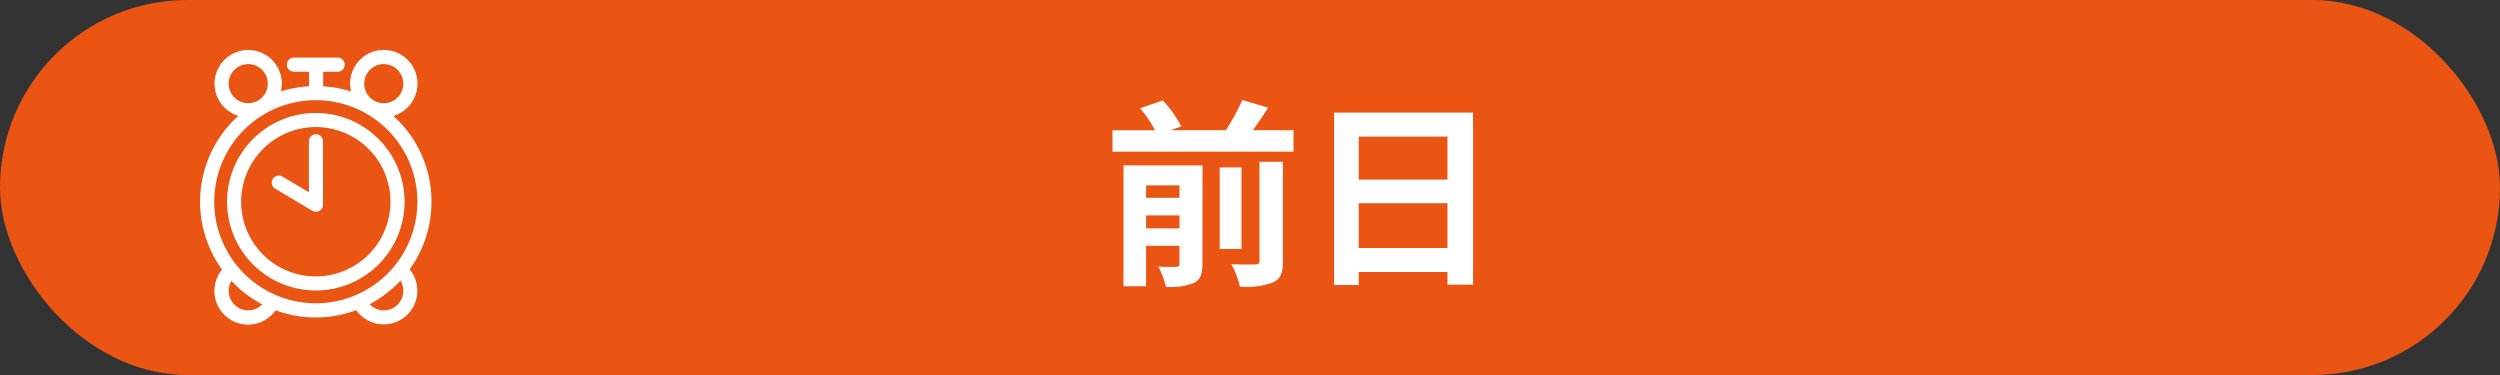 <svg xmlns="http://www.w3.org/2000/svg" width="200" height="30" viewBox="0 0 200 30"><rect x="0" y="0" width="200" height="30" fill="#333333" stroke="none"/><g transform="translate(-723 -2219)"><rect width="200" height="30" rx="15" transform="translate(723 2219)" fill="#ea5514"/><g transform="translate(739.01 2223)"><path d="M154.2,130.72a9.194,9.194,0,0,0-2.711-6.544q-.166-.166-.339-.323a2.694,2.694,0,1,0-3.387-1.953,9.256,9.256,0,0,0-2.228-.416v-1.167h1.159a.564.564,0,0,0,0-1.129h-3.5a.564.564,0,0,0,0,1.129h1.209v1.164a9.257,9.257,0,0,0-2.248.41,2.692,2.692,0,1,0-3.41,1.956q-.177.159-.346.329a9.258,9.258,0,0,0-.955,11.971,2.693,2.693,0,1,0,4.285,3.257,9.324,9.324,0,0,0,6.448-.008,2.693,2.693,0,1,0,4.277-3.268,9.186,9.186,0,0,0,1.743-5.408Zm-3.819-11.011a1.564,1.564,0,1,1-1.564,1.564A1.566,1.566,0,0,1,150.381,119.709Zm-12.408,1.564a1.564,1.564,0,1,1,1.564,1.564A1.566,1.566,0,0,1,137.973,121.273Zm1.564,18.134a1.564,1.564,0,0,1-1.346-2.36c.069.073.138.146.21.217a9.286,9.286,0,0,0,2.262,1.665A1.557,1.557,0,0,1,139.537,139.407Zm-2.718-8.687a8.126,8.126,0,1,1,8.126,8.126A8.135,8.135,0,0,1,136.819,130.72Zm15.126,7.123a1.564,1.564,0,0,1-2.7,1.076,9.294,9.294,0,0,0,2.243-1.655q.116-.116.227-.236a1.557,1.557,0,0,1,.229.815Z" transform="translate(-135.69 -118.58)" fill="#fff"/><path d="M199.263,250.76a7.1,7.1,0,1,0,7.1,7.1A7.111,7.111,0,0,0,199.263,250.76Zm0,13.078a5.974,5.974,0,1,1,5.974-5.974A5.981,5.981,0,0,1,199.263,263.837Z" transform="translate(-190.008 -245.723)" fill="#fff"/><path d="M289.2,295.45h0a.565.565,0,0,0-.564.565l0,4.078-2.142-1.27a.565.565,0,0,0-.576.971l2.96,1.756a.56.56,0,0,0,.323.1h0a.564.564,0,0,0,.564-.565l-.006-5.073a.564.564,0,0,0-.564-.564Z" transform="translate(-279.933 -288.71)" fill="#fff"/></g><path d="M-12.56-3.328v-1.04h2.672v1.04Zm2.672-3.44v.992H-12.56v-.992Zm1.84-1.6h-6.32V1.3h1.808V-1.936h2.672V-.512c0,.192-.064.256-.256.256-.208.016-.848.016-1.44-.016a6.58,6.58,0,0,1,.608,1.616,5.018,5.018,0,0,0,2.224-.3c.544-.272.7-.72.7-1.536Zm4.56,7.632c0,.224-.08.288-.336.288-.272.016-1.1.016-1.92-.016a6.672,6.672,0,0,1,.688,1.792,6.279,6.279,0,0,0,2.624-.32c.64-.3.816-.768.816-1.712V-8.656H-3.488Zm-1.44-7.472H-6.672V-1.68h1.744Zm.912-2.976c.4-.56.832-1.184,1.216-1.808L-4.864-13.6a17.937,17.937,0,0,1-1.312,2.416h-4.448l.88-.3a8.841,8.841,0,0,0-1.488-2.08l-1.808.624a10.73,10.73,0,0,1,1.2,1.76h-3.408v1.712H-.768v-1.712ZM4.448-1.76V-5.344h7.1V-1.76Zm7.1-8.912v3.44h-7.1v-3.44ZM2.48-12.592V1.2H4.448V.16h7.1V1.168H13.6v-13.76Z" transform="translate(827.248 2240.6)" fill="#fff"/></g></svg>